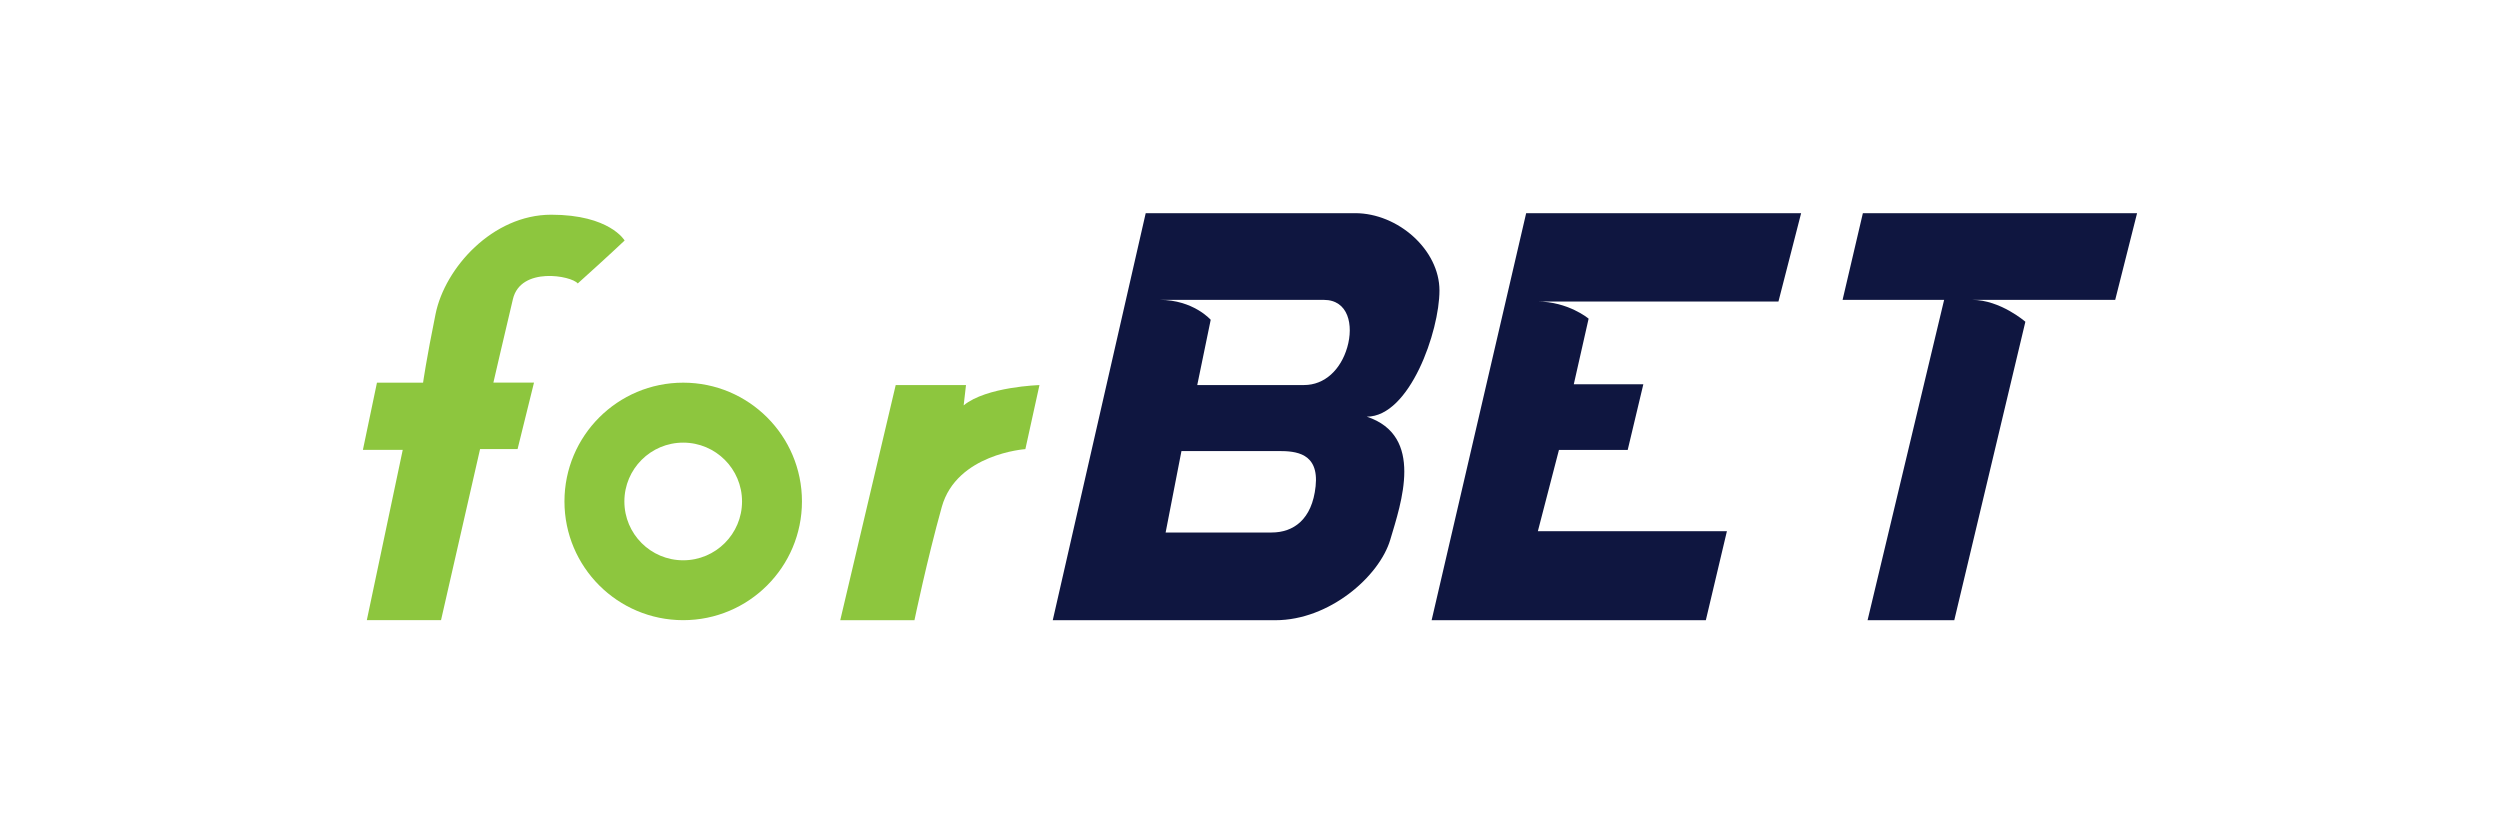 <?xml version="1.0" encoding="utf-8"?>
<!-- Generator: Adobe Illustrator 23.0.1, SVG Export Plug-In . SVG Version: 6.00 Build 0)  -->
<svg version="1.1" id="Warstwa_2" xmlns="http://www.w3.org/2000/svg" xmlns:xlink="http://www.w3.org/1999/xlink" x="0px" y="0px"
	 viewBox="0 0 600 200" style="enable-background:new 0 0 600 200;" xml:space="preserve">
    <rect width="100%" height="100%" fill="white"/>
<style type="text/css">
	.st0{fill:#8DC63E;}
	.st1{fill:#0F1640;}
</style>
<path class="st0" d="M118.41,91.84c0,0,2.81-12.19,4.69-20.06c1.87-7.87,14.06-5.62,15.56-3.75c7.31-6.56,11.25-10.31,11.25-10.31
	s-3.56-6.19-17.62-6.19s-25.5,12.75-27.75,23.81c-2.25,11.06-3,16.5-3,16.5H90.47l-3.37,16.12h9.56l-8.62,40.87h17.81l9.37-41.06h9
	l3.94-15.94H118.41z"/>
<path class="st0" d="M231.84,92.41h-16.87l-13.31,56.44h17.81c0,0,3-14.44,6.56-27.19c3.56-12.75,20.06-13.87,20.06-13.87
	l3.38-15.37c0,0-12.75,0.38-18.19,4.87L231.84,92.41z"/>
<path class="st0" d="M163.97,91.84c-15.74,0-28.5,12.76-28.5,28.5c0,15.74,12.76,28.5,28.5,28.5c15.74,0,28.5-12.76,28.5-28.5
	C192.47,104.6,179.71,91.84,163.97,91.84z M163.97,134.47c-7.8,0-14.12-6.32-14.12-14.12c0-7.8,6.32-14.12,14.12-14.12
	c7.8,0,14.12,6.32,14.12,14.12C178.09,128.14,171.77,134.47,163.97,134.47z"/>
<path class="st1" d="M366.28,51.16l-22.69,97.69h65.81l5.06-21.37h-45.37l5.06-19.5h16.5l3.75-15.75h-16.69l3.56-15.75
	c0,0-4.87-4.12-12.38-4.12c15.37,0,57.94,0,57.94,0l5.44-21.19H366.28z"/>
<path class="st1" d="M447.09,51.16l-4.87,20.81h24.37l-18.37,76.87h20.81l17.06-71.62c0,0-6-5.25-12.75-5.25h34.31l5.25-20.81
	H447.09z"/>
<path class="st1" d="M328.03,100c10.31,0,17.44-20.53,17.44-30.28c0-9.75-9.94-18.56-20.25-18.56s-50.25,0-50.25,0l-22.31,97.69
	c0,0,40.5,0,53.44,0c12.94,0,24.94-10.5,27.56-19.31C336.28,120.72,341.91,104.59,328.03,100z M315.75,116.69
	c-0.84,8.02-5.34,11.11-10.55,11.11s-25.45,0-25.45,0l3.8-19.55c0,0,19.27,0,23.34,0S316.59,108.67,315.75,116.69z M323.34,83.36
	c-1.55,5.34-5.39,9.05-10.36,9.05s-25.64,0-25.64,0l3.23-15.66c0,0-4.17-4.78-12.23-4.78c0,0,33.47,0,39.37,0
	C323.62,71.97,324.89,78.02,323.34,83.36z"/>
</svg>

